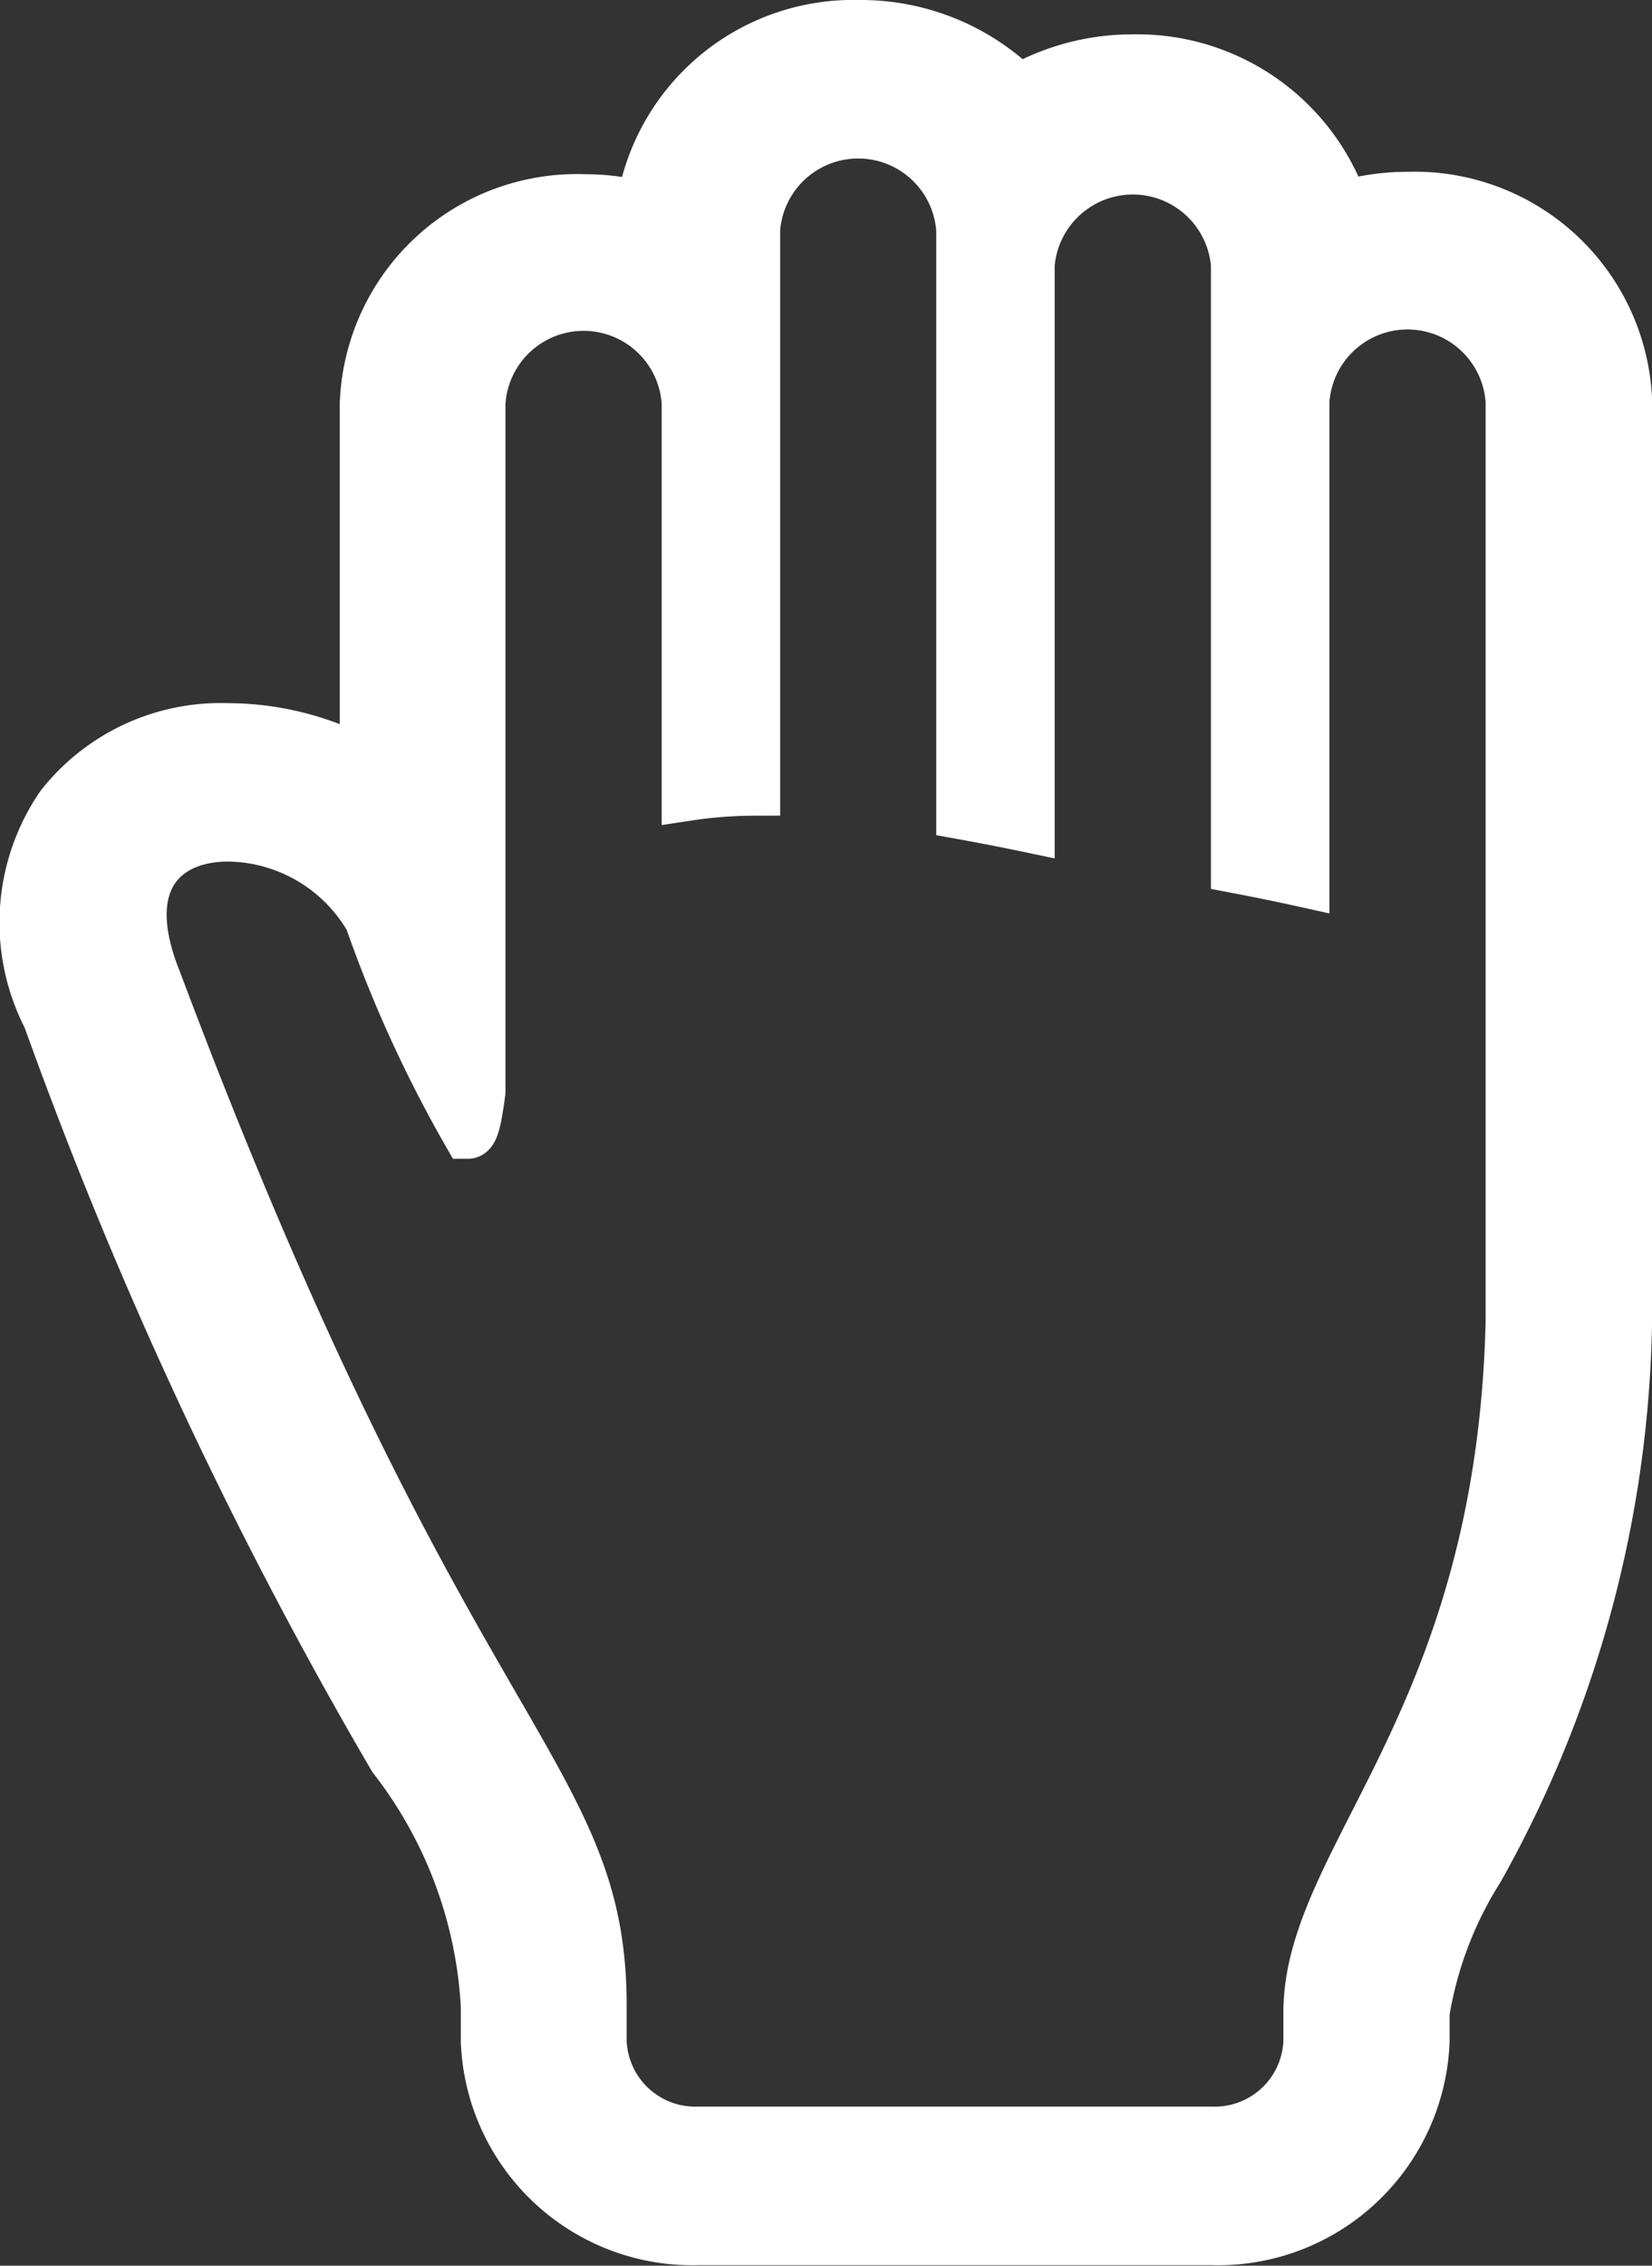 <svg xmlns="http://www.w3.org/2000/svg" width="9.622" height="13.188" viewBox="0 0 9.622 13.188">
  <rect x="0" y="0" width="9.622" height="13.188" fill="#333333" stroke="none"/>
  <g id="挙手アイコン" transform="translate(-83.161 0.15)">
    <path id="パス_2" data-name="パス 2" d="M91.361,1a1.346,1.346,0,0,0-.379.054A1.266,1.266,0,0,0,89.761.2a1.333,1.333,0,0,0-.667.176A1.311,1.311,0,0,0,88.162,0,1.245,1.245,0,0,0,86.9,1.056a1.354,1.354,0,0,0-.335-.042A1.232,1.232,0,0,0,85.29,2.2c0,.313,0,1.226,0,2.1a1.673,1.673,0,0,0-.8-.207h0a1.183,1.183,0,0,0-.972.449,1.2,1.2,0,0,0-.075,1.231,25.779,25.779,0,0,0,2.011,4.307,2.584,2.584,0,0,1,.541,1.446v.207a1.2,1.2,0,0,0,1.235,1.152h2.989a1.2,1.2,0,0,0,1.235-1.152v-.168a2.237,2.237,0,0,1,.317-.835,6.727,6.727,0,0,0,.863-3.367V2.189A1.234,1.234,0,0,0,91.361,1Zm.605,6.365c0,2.467-1.18,3.277-1.18,4.2v.168a.55.55,0,0,1-.567.529H87.229a.55.55,0,0,1-.568-.529v-.207c0-1.379-.907-1.476-2.592-5.966-.239-.59.05-.845.42-.845a.968.968,0,0,1,.828.484,7.424,7.424,0,0,0,.569,1.246c.03,0,.048-.078.069-.239,0-.087,0-4.009,0-4.009a.606.606,0,0,1,1.21,0V4.478a2.623,2.623,0,0,1,.39-.03V1.186a.606.606,0,0,1,1.209,0v3.4q.194.035.39.076V1.39a.607.607,0,0,1,1.21,0V4.9c.137.026.268.053.39.08V2.189a.606.606,0,0,1,1.21,0V7.366Z" transform="translate(0 0)" fill="#fff" stroke="#fff" stroke-width="0.3"/>
  </g>
</svg>